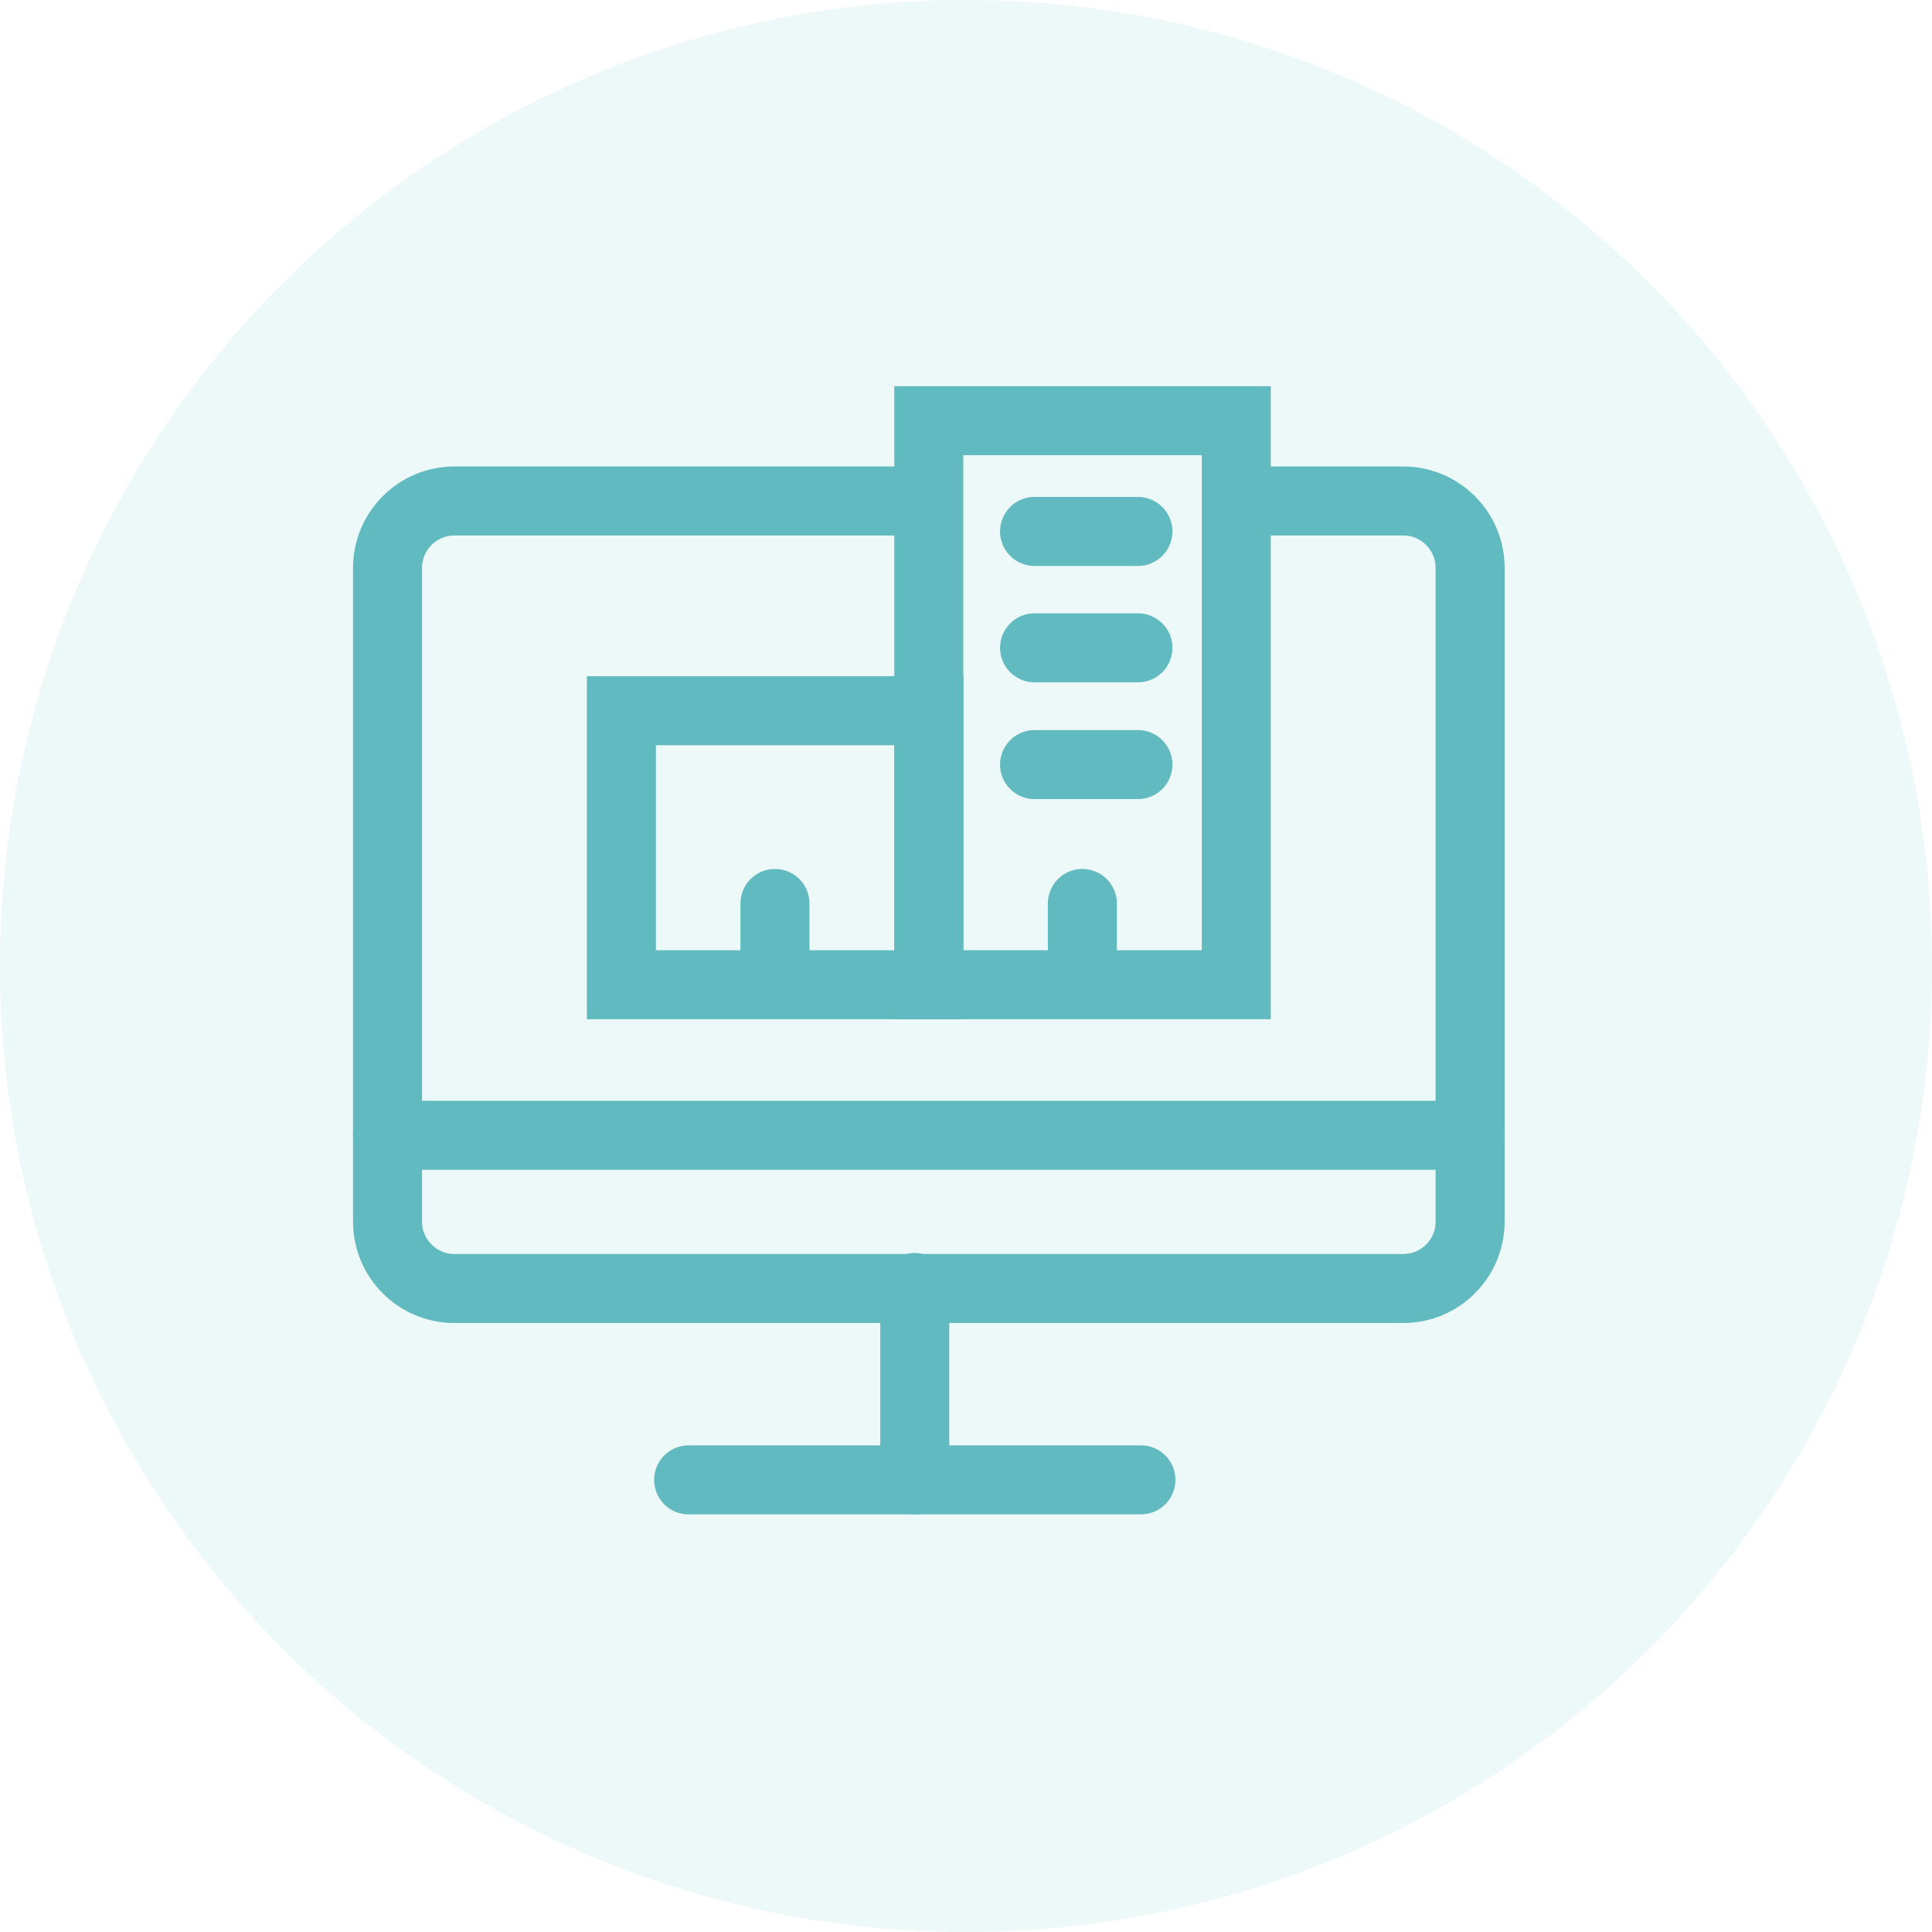 <?xml version="1.0" encoding="UTF-8"?> <svg xmlns="http://www.w3.org/2000/svg" xmlns:xlink="http://www.w3.org/1999/xlink" width="56px" height="56px" viewBox="0 0 56 56" version="1.1"><title>Group 55</title><g id="New-Changes-2020" stroke="none" stroke-width="1" fill="none" fill-rule="evenodd"><g id="Navigation" transform="translate(-310, -232)"><g id="Group-69" transform="translate(242, 94)"><g id="Group-68" transform="translate(68, 134)"><g id="Group-55" transform="translate(0, 4)"><circle id="Oval" fill-opacity="0.102" fill="#53BABF" cx="28" cy="28" r="28"></circle><g id="Monitoring-copy" transform="translate(11, 12)" stroke="#61BABF" stroke-linecap="round" stroke-width="2"><line x1="8.96" y1="30.895" x2="22.07" y2="30.895" id="Path"></line><path d="M25.008,2.521 L29.673,2.521 C30.744,2.521 31.612,3.39 31.612,4.461 L31.612,23.408 C31.612,24.48 30.744,25.348 29.673,25.348 L2.172,25.348 C1.101,25.348 0.233,24.48 0.233,23.408 L0.233,4.461 C0.233,3.39 1.101,2.521 2.172,2.521 L15.515,2.521" id="Path"></path><line x1="15.515" y1="25.319" x2="15.515" y2="30.895" id="Path"></line><line x1="0.233" y1="20.907" x2="31.612" y2="20.907" id="Path"></line><rect id="Rectangle" x="7.011" y="8.601" width="8.912" height="7.942"></rect><rect id="Rectangle" x="15.922" y="0.194" width="8.912" height="16.349"></rect><line x1="11.462" y1="16.242" x2="11.462" y2="14.187" id="Path"></line><line x1="20.373" y1="16.242" x2="20.373" y2="14.187" id="Path"></line><line x1="18.987" y1="3.404" x2="21.983" y2="3.404" id="Path"></line><line x1="18.987" y1="6.778" x2="21.983" y2="6.778" id="Path"></line><line x1="18.987" y1="10.162" x2="21.983" y2="10.162" id="Path"></line></g></g></g></g></g></g></svg> 